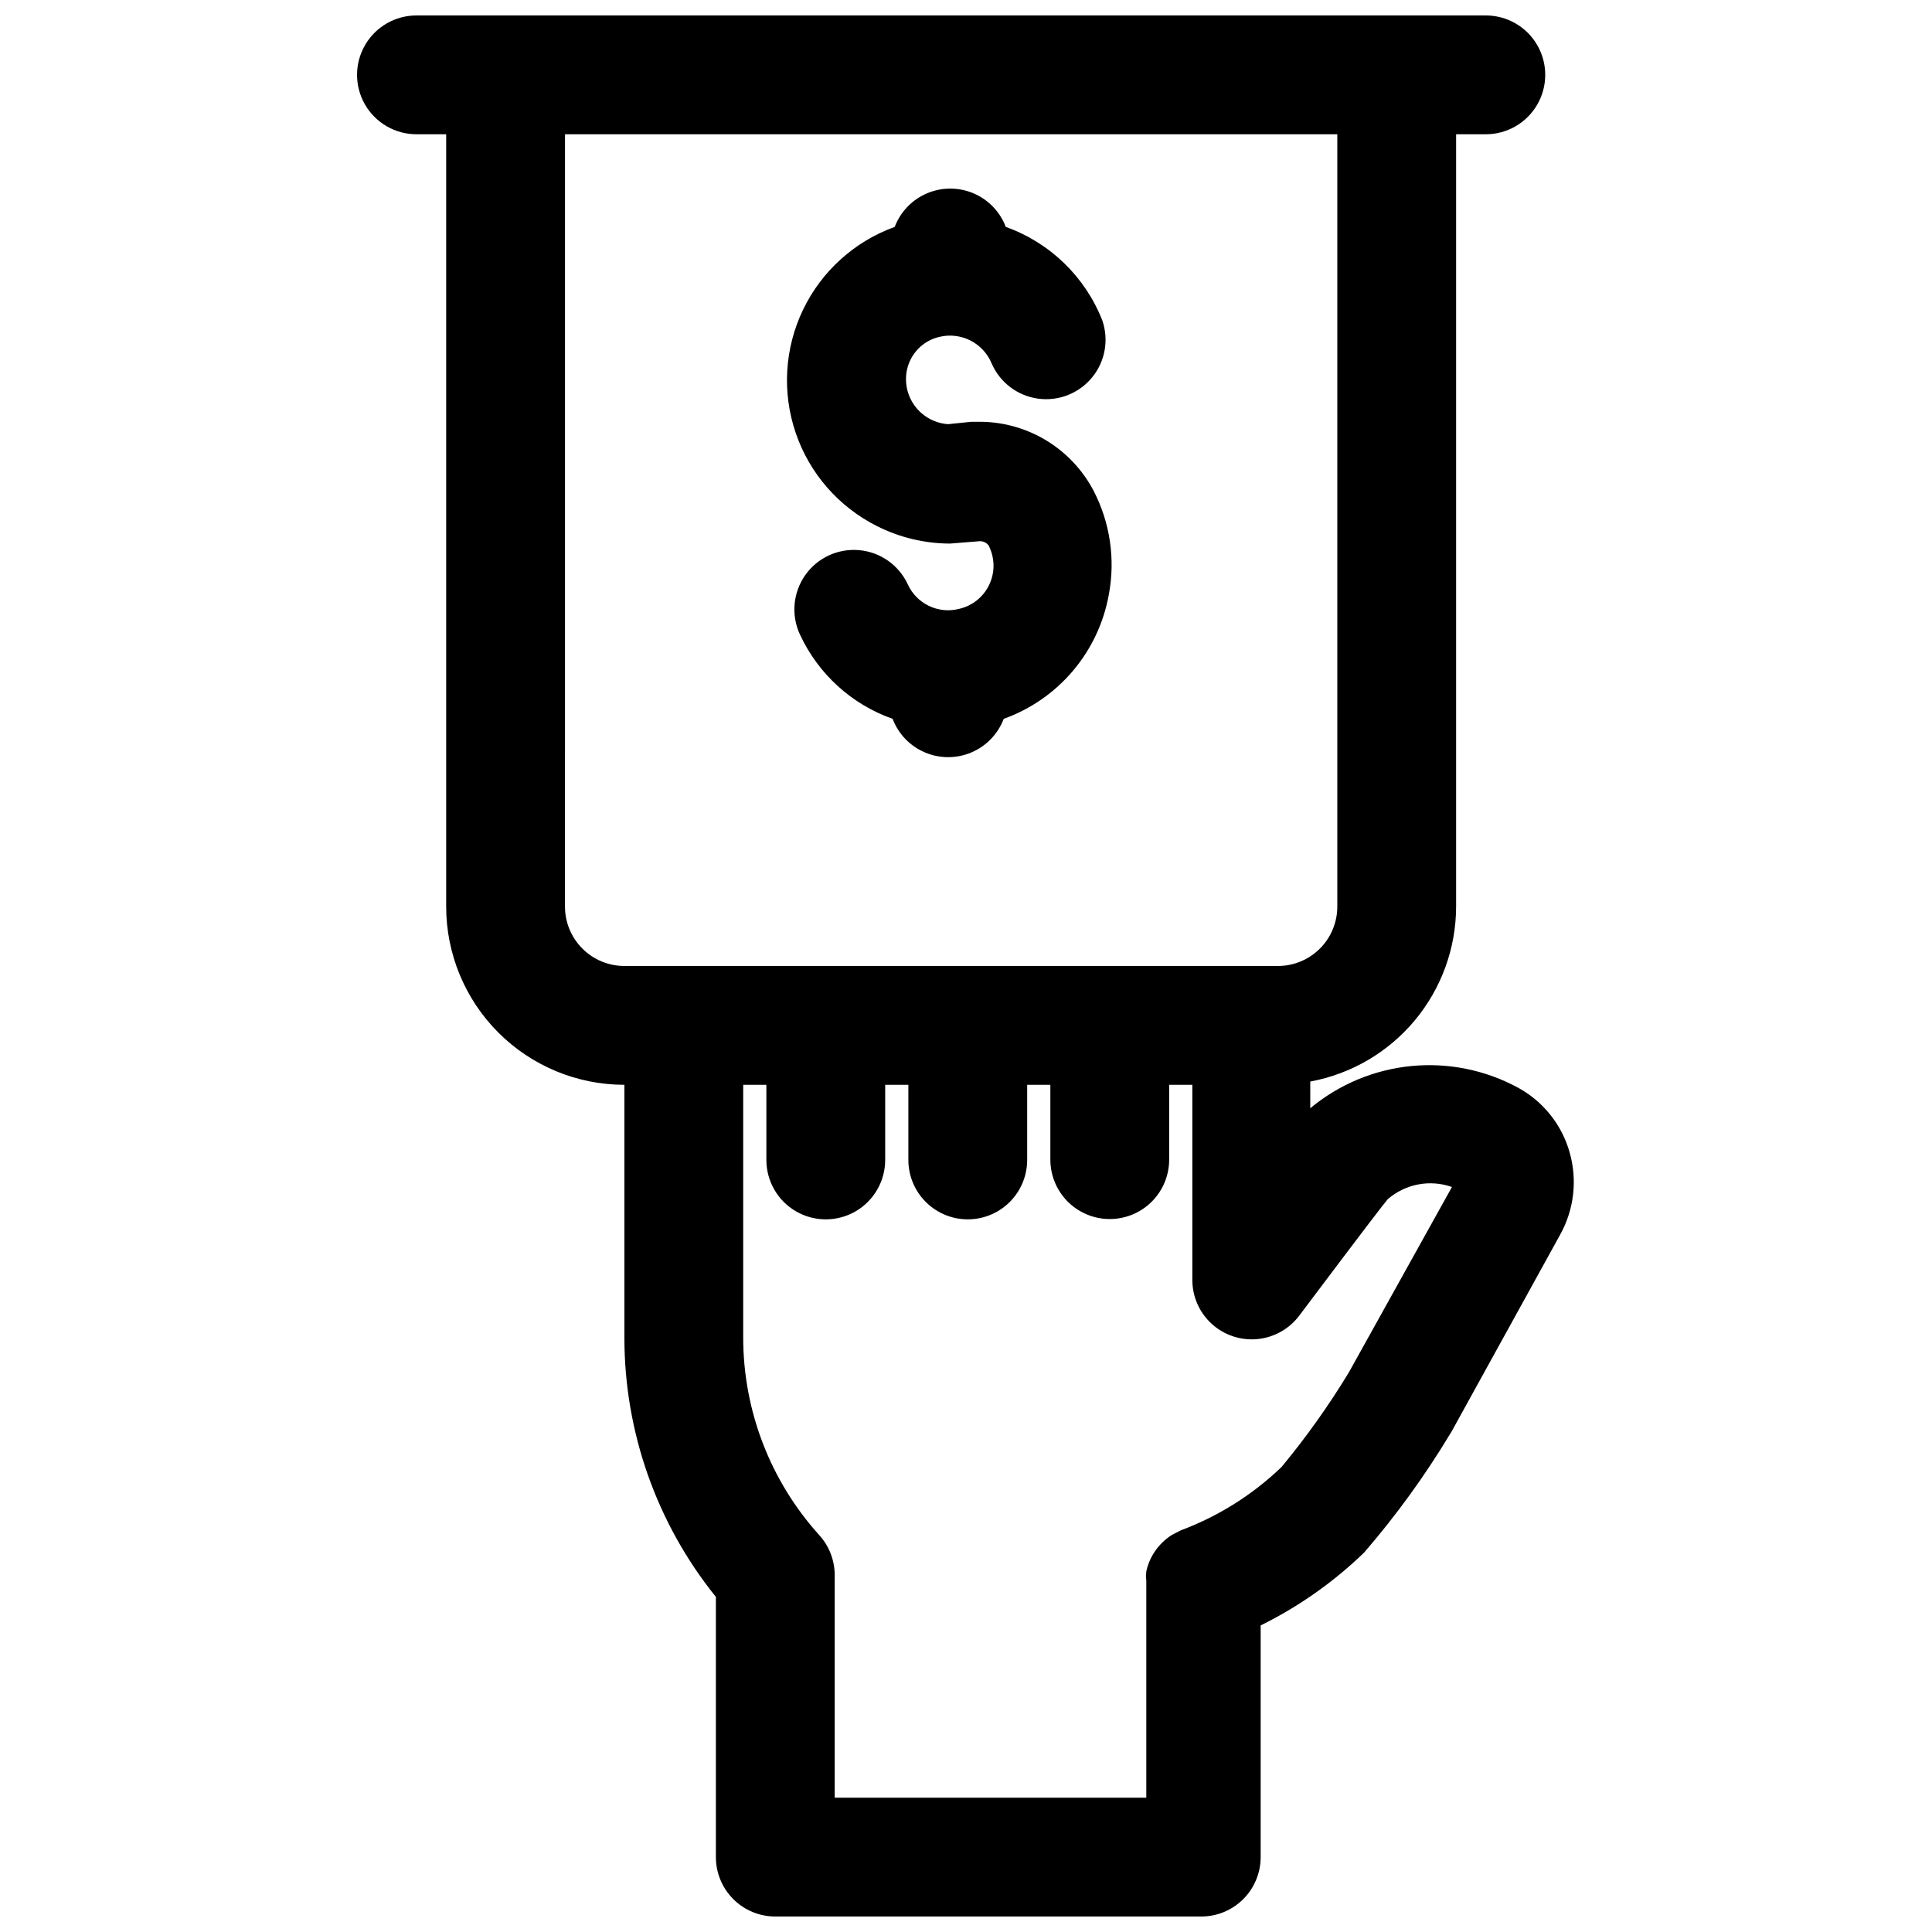 <?xml version="1.0" encoding="UTF-8"?>
<!-- Uploaded to: SVG Find, www.svgrepo.com, Generator: SVG Find Mixer Tools -->
<svg width="800px" height="800px" version="1.1" viewBox="144 144 512 512" xmlns="http://www.w3.org/2000/svg">
 <defs>
  <clipPath id="a">
   <path d="m238 148.09h324v503.81h-324z"/>
  </clipPath>
 </defs>
 <g clip-path="url(#a)">
  <path d="m254.37 179.58h7.871v204.67c0 12.527 4.977 24.539 13.832 33.398 8.859 8.859 20.875 13.836 33.398 13.836v66.914-0.004c-0.023 25.031 8.535 49.316 24.246 68.801v68.961c0 4.176 1.66 8.18 4.613 11.133s6.957 4.609 11.133 4.609h112.88c4.176 0 8.18-1.656 11.133-4.609 2.953-2.953 4.613-6.957 4.613-11.133v-61.402c10.074-4.973 19.316-11.477 27.395-19.285 8.492-9.828 16.129-20.363 22.828-31.488l0.473-0.789 28.652-51.953c3.723-6.668 4.629-14.547 2.519-21.887-2.066-7.289-6.973-13.441-13.617-17.082-8.672-4.719-18.562-6.723-28.387-5.754s-19.133 4.863-26.719 11.188v-7.086c10.844-2.004 20.641-7.734 27.699-16.203s10.934-19.141 10.953-30.164v-204.67h7.871c5.625 0 10.824-3 13.637-7.871 2.812-4.871 2.812-10.875 0-15.746s-8.012-7.871-13.637-7.871h-283.39 0.004c-5.625 0-10.824 3-13.637 7.871s-2.812 10.875 0 15.746c2.812 4.871 8.012 7.871 13.637 7.871zm257.41 282.21c2.297-1.988 5.082-3.336 8.066-3.902 2.988-0.566 6.07-0.332 8.938 0.676l-27.316 49.121c-5.328 8.801-11.301 17.191-17.871 25.113-7.66 7.344-16.742 13.051-26.684 16.766l-2.441 1.258v0.004c-0.785 0.508-1.523 1.086-2.203 1.73-2.266 2.102-3.832 4.852-4.488 7.871-0.082 0.84-0.082 1.684 0 2.519v0.629 56.836h-82.578v-59.039c-0.008-3.902-1.469-7.66-4.094-10.547-12.984-14.375-20.168-33.059-20.152-52.43v-66.91h6.141v19.918-0.004c0 5.625 3 10.824 7.871 13.637s10.875 2.812 15.746 0 7.871-8.012 7.871-13.637v-19.914h6.141v19.918-0.004c0 5.625 3 10.824 7.871 13.637s10.875 2.812 15.746 0 7.871-8.012 7.871-13.637v-19.914h6.141v19.836c0 5.625 3 10.82 7.871 13.633 4.871 2.812 10.875 2.812 15.746 0s7.871-8.008 7.871-13.633v-19.836h6.141v51.641c-0.023 4.441 1.832 8.688 5.109 11.688s7.672 4.477 12.094 4.066c4.426-0.414 8.469-2.676 11.137-6.231 17.711-23.539 22.434-29.676 23.457-30.859zm-218.05-282.21h204.67v204.67c0 4.176-1.66 8.18-4.609 11.133-2.953 2.953-6.957 4.613-11.133 4.613h-173.19c-4.176 0-8.18-1.66-11.133-4.613-2.949-2.953-4.609-6.957-4.609-11.133z"/>
 </g>
 <path d="m376.38 283.41c6.008 3.031 12.637 4.621 19.363 4.644l7.871-0.629h0.004c0.918-0.039 1.797 0.371 2.359 1.102 1.676 3.234 1.754 7.062 0.211 10.359-1.539 3.301-4.527 5.695-8.082 6.484-5.5 1.383-11.199-1.367-13.539-6.531-2.379-5.106-7.297-8.555-12.906-9.047-5.609-0.496-11.055 2.039-14.285 6.648-3.234 4.613-3.762 10.598-1.387 15.703 4.84 10.457 13.695 18.52 24.562 22.355 1.52 4.008 4.606 7.219 8.551 8.898 3.941 1.68 8.398 1.68 12.34 0 3.945-1.68 7.031-4.891 8.551-8.898 7.137-2.559 13.473-6.957 18.367-12.746 4.894-5.793 8.168-12.773 9.5-20.238 1.758-9.383 0.316-19.086-4.094-27.551-2.945-5.566-7.371-10.211-12.789-13.422-5.418-3.207-11.617-4.856-17.91-4.766h-1.652l-6.141 0.629-0.004 0.004c-3.359-0.223-6.473-1.855-8.57-4.492-2.102-2.637-2.988-6.039-2.449-9.363 0.75-4.586 4.207-8.262 8.738-9.289 5.754-1.363 11.641 1.68 13.855 7.164 2.215 4.992 6.859 8.48 12.27 9.219 5.414 0.734 10.82-1.387 14.289-5.609 3.469-4.219 4.5-9.938 2.727-15.105-4.539-11.574-13.871-20.621-25.586-24.797-1.52-4.004-4.606-7.219-8.551-8.898-3.941-1.68-8.398-1.68-12.34 0-3.941 1.68-7.031 4.894-8.551 8.898-10.656 3.848-19.379 11.727-24.285 21.941-4.906 10.211-5.602 21.941-1.945 32.664 3.66 10.727 11.383 19.582 21.508 24.668z"/>
</svg>